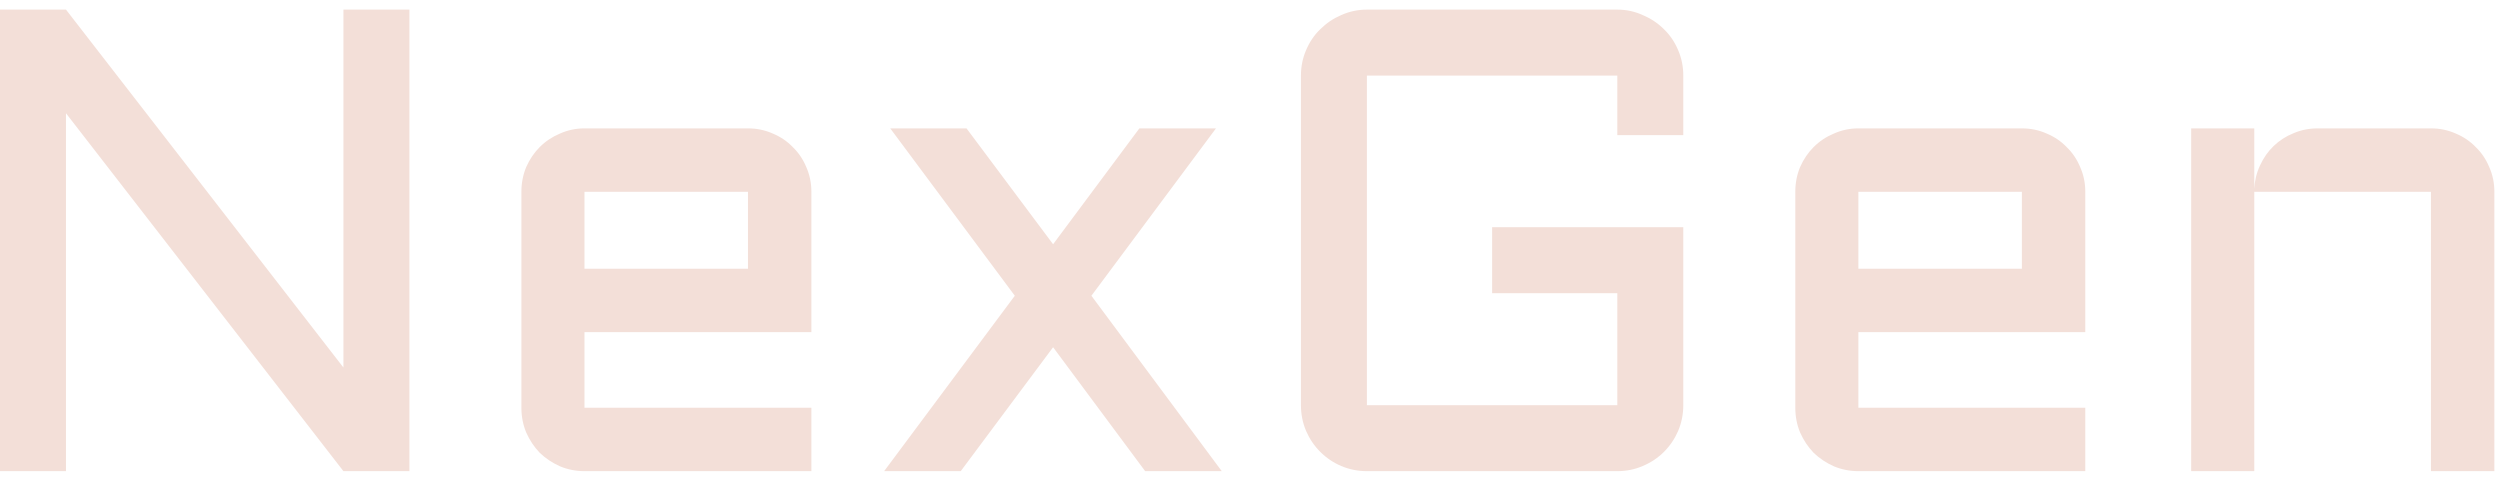 <?xml version="1.0" encoding="UTF-8"?> <svg xmlns="http://www.w3.org/2000/svg" width="130" height="25" viewBox="0 0 130 25" fill="none"><path d="M129.707 24.5H126.41V9.973H117.222V24.5H113.941V6.676H117.222V9.822C117.244 9.387 117.344 8.98 117.523 8.6C117.702 8.21 117.936 7.875 118.226 7.596C118.527 7.306 118.873 7.083 119.264 6.927C119.654 6.759 120.073 6.676 120.519 6.676H126.41C126.867 6.676 127.297 6.765 127.699 6.944C128.1 7.111 128.446 7.345 128.736 7.646C129.038 7.937 129.272 8.282 129.439 8.684C129.618 9.086 129.707 9.515 129.707 9.973V24.5Z" fill="#F3DFD8"></path><path d="M108.435 17.27H96.636V21.203H108.435V24.5H96.636C96.19 24.5 95.766 24.416 95.364 24.249C94.962 24.07 94.611 23.836 94.31 23.546C94.019 23.245 93.785 22.893 93.607 22.492C93.439 22.09 93.356 21.66 93.356 21.203V9.973C93.356 9.515 93.439 9.086 93.607 8.684C93.785 8.282 94.019 7.937 94.31 7.646C94.611 7.345 94.962 7.111 95.364 6.944C95.766 6.765 96.19 6.676 96.636 6.676H105.138C105.595 6.676 106.025 6.765 106.427 6.944C106.828 7.111 107.174 7.345 107.464 7.646C107.766 7.937 108 8.282 108.167 8.684C108.346 9.086 108.435 9.515 108.435 9.973V17.27ZM96.636 9.973V13.973H105.138V9.973H96.636Z" fill="#F3DFD8"></path><path d="M67.649 3.931C67.649 3.462 67.738 3.022 67.916 2.609C68.095 2.185 68.34 1.822 68.653 1.521C68.965 1.209 69.328 0.963 69.741 0.785C70.165 0.595 70.611 0.5 71.079 0.5H84.1C84.569 0.5 85.01 0.595 85.423 0.785C85.847 0.963 86.215 1.209 86.527 1.521C86.84 1.822 87.085 2.185 87.264 2.609C87.442 3.022 87.531 3.462 87.531 3.931V7.027H84.1V3.931H71.079V21.069H84.1V15.245H77.59V11.814H87.531V21.069C87.531 21.538 87.442 21.984 87.264 22.408C87.085 22.821 86.84 23.183 86.527 23.496C86.215 23.808 85.847 24.054 85.423 24.232C85.01 24.411 84.569 24.5 84.1 24.5H71.079C70.611 24.5 70.165 24.411 69.741 24.232C69.328 24.054 68.965 23.808 68.653 23.496C68.34 23.183 68.095 22.821 67.916 22.408C67.738 21.984 67.649 21.538 67.649 21.069V3.931Z" fill="#F3DFD8"></path><path d="M63.23 6.676L56.753 15.379L63.531 24.5H59.548L54.761 18.056L49.958 24.5H45.975L52.77 15.379L46.293 6.676H50.259L54.761 12.701L59.247 6.676H63.23Z" fill="#F3DFD8"></path><path d="M42.192 17.27H30.393V21.203H42.192V24.5H30.393C29.947 24.5 29.523 24.416 29.121 24.249C28.72 24.07 28.368 23.836 28.067 23.546C27.777 23.245 27.543 22.893 27.364 22.492C27.197 22.09 27.113 21.66 27.113 21.203V9.973C27.113 9.515 27.197 9.086 27.364 8.684C27.543 8.282 27.777 7.937 28.067 7.646C28.368 7.345 28.72 7.111 29.121 6.944C29.523 6.765 29.947 6.676 30.393 6.676H38.895C39.353 6.676 39.782 6.765 40.184 6.944C40.586 7.111 40.932 7.345 41.222 7.646C41.523 7.937 41.757 8.282 41.925 8.684C42.103 9.086 42.192 9.515 42.192 9.973V17.27ZM30.393 9.973V13.973H38.895V9.973H30.393Z" fill="#F3DFD8"></path><path d="M3.431 24.5H0V0.5H3.431L17.858 19.111V0.5H21.289V24.5H17.858L3.431 5.889V24.5Z" fill="#F3DFD8"></path></svg> 